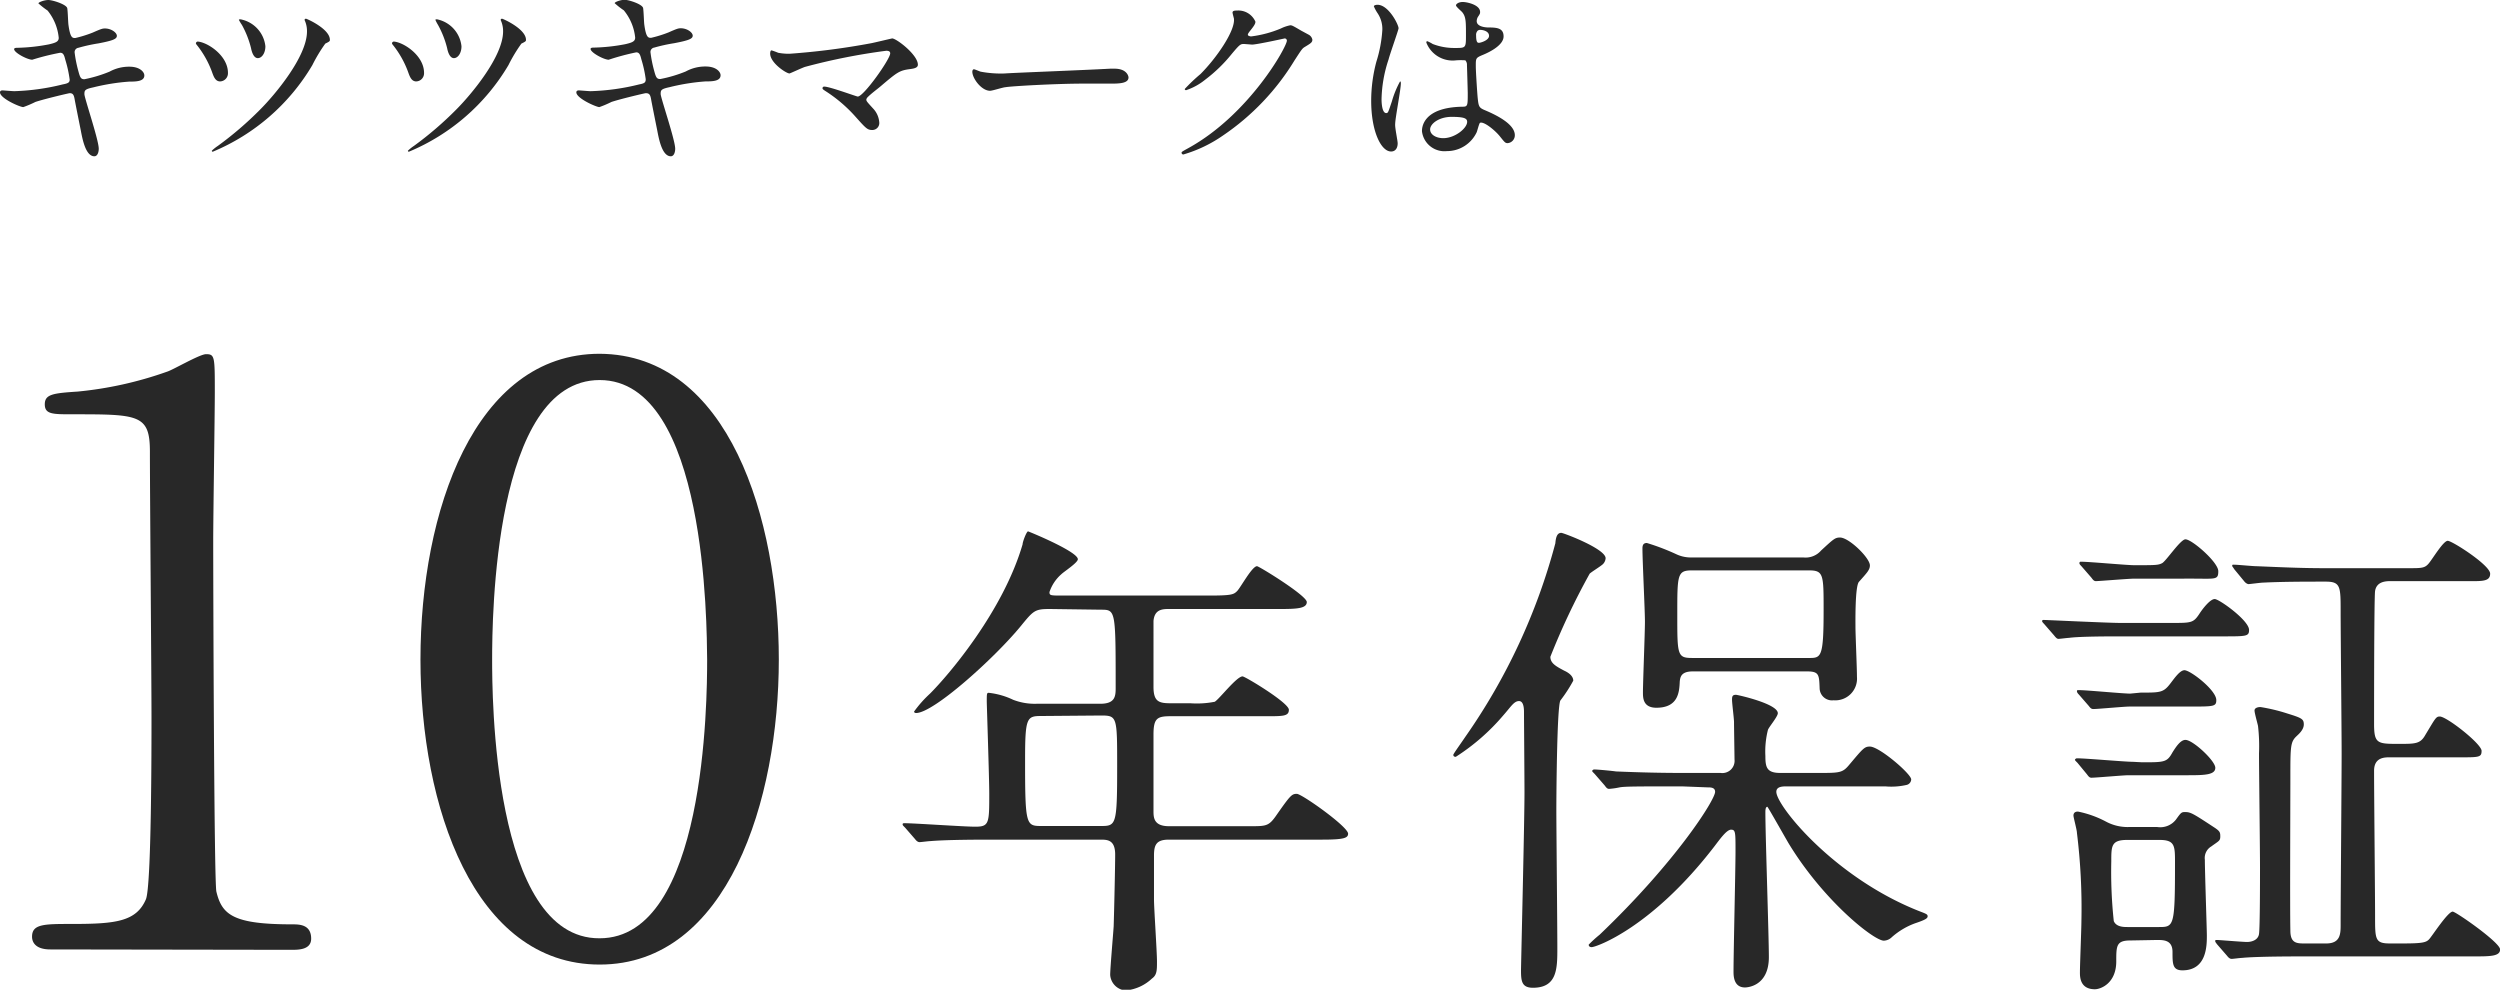 <svg xmlns="http://www.w3.org/2000/svg" viewBox="0 0 251.15 99.43"><defs><style>.cls-1{fill:#282828;}</style></defs><title>アセット 210</title><g id="レイヤー_2" data-name="レイヤー 2"><g id="design"><path class="cls-1" d="M5.06,95.38c-1.76,0-1.84-1-1.84-1.28,0-1.28,1.2-1.28,4.08-1.28,4.32,0,6.4-.24,7.36-2.48.56-1.36.56-15.44.56-18.24,0-3.84-.16-22.48-.16-26.72,0-3.76-1.12-3.76-7.84-3.76-1.92,0-2.72,0-2.72-1s.8-1.12,3.28-1.28a37.45,37.45,0,0,0,9-2c.56-.16,3.28-1.76,3.92-1.76.88,0,.88.24.88,3.84,0,2.16-.16,12.48-.16,14.88,0,3.68.08,34.4.32,35.28.56,2.32,1.68,3.28,7.6,3.28.72,0,1.92,0,1.92,1.44,0,1.12-1.28,1.12-2,1.12Z"/><path class="cls-1" d="M60.24,96.9c-12.64,0-18-15.92-18-30.64,0-14.88,5.44-30.72,18-30.72,13,.08,18,16.64,18,30.72S73.12,96.9,60.24,96.9Zm0-58.72c-10.64,0-10.8,24-10.8,28.08,0,3.28,0,28.08,10.8,28,10.64,0,10.8-23.84,10.8-28C71,62.9,71,38.18,60.24,38.18Z"/><path class="cls-1" d="M105.48,61.18c-1.55,0-1.65.15-3,1.8-2.65,3.2-8.7,8.65-10.45,8.65,0,0-.2,0-.2-.15a11.83,11.83,0,0,1,1.6-1.8c1.9-1.9,7.35-8.3,9.3-15,0-.25.4-1.3.55-1.3.9.35,5,2.1,5,2.8,0,.35-1.4,1.25-1.65,1.5a4.08,4.08,0,0,0-1.2,1.8c0,.35.1.35,1.35.35h14.65c2.3,0,2.5-.1,2.85-.45s1.5-2.5,2-2.5c.2,0,5,2.95,5,3.6s-1,.7-2.7.7h-11.2c-.7,0-1.4.1-1.5,1.2V69c0,1.55.6,1.65,1.8,1.65h1.9a9.35,9.35,0,0,0,2.45-.15c.45-.25,2.2-2.55,2.8-2.55.25,0,4.65,2.65,4.65,3.35s-.65.65-2.7.65h-9.1c-1.4,0-1.8.15-1.8,1.85s0,5.75,0,7.65c0,.65,0,1.55,1.55,1.55h8.15c1.7,0,1.9,0,2.75-1.25,1.3-1.85,1.45-2,1.95-2s5.15,3.3,5.15,4c0,.45-.45.6-2.65.6H117.43c-1.25,0-1.5.5-1.5,1.6v4.4c0,.9.3,5.25.3,6.25,0,.85,0,1.35-.5,1.7a4.43,4.43,0,0,1-2.65,1.2,1.68,1.68,0,0,1-1.55-1.55c0-.7.3-4.1.35-4.9.05-1.55.15-6,.15-7.2,0-1.5-.8-1.5-1.5-1.5H99.73c-1.2,0-4.55,0-6.3.15-.15,0-.9.1-1.05.1s-.3-.1-.45-.3l-1-1.15c-.25-.25-.25-.25-.25-.35s.1-.1.2-.1c1,0,5.95.35,7.1.35,1.4,0,1.4-.35,1.4-3.35,0-1.45-.25-9-.25-9.2,0-.8,0-.9.2-.9a7.57,7.57,0,0,1,2.45.7,6,6,0,0,0,2.35.4h6.4c1.45,0,1.55-.7,1.55-1.55,0-7.9,0-7.9-1.5-7.9Zm-.9,10.75c-1.45,0-1.6.2-1.6,4.5,0,6.55.1,6.55,1.7,6.55h5.85c1.6,0,1.7,0,1.7-6,0-5,0-5.1-1.65-5.1Z"/><path class="cls-1" d="M153.15,79.58c0-1.1-.05-7.45-.05-8,0-.3,0-1.15-.5-1.15s-.8.55-1.55,1.4a21.27,21.27,0,0,1-4.8,4.2c-.2,0-.25-.1-.25-.2s.8-1.2,1.2-1.8a61.21,61.21,0,0,0,9.05-19.45c.05-.55.15-1.05.6-1.05.2,0,4.45,1.6,4.45,2.55a.92.92,0,0,1-.4.7c-.25.2-1.05.7-1.2.85a70.84,70.84,0,0,0-3.95,8.35c0,.65.55.95,1.4,1.4.55.25.9.6.9,1a14.68,14.68,0,0,1-1.3,2c-.35.75-.4,10-.4,11,0,1.8.1,11.8.1,13.85s0,4-2.45,4c-1.15,0-1.2-.7-1.2-1.8C152.85,94.83,153.15,82.38,153.15,79.58ZM169,79c-4.4,0-5.8,0-6.3.1a7.59,7.59,0,0,1-1.05.15c-.2,0-.3-.15-.45-.35l-1-1.15c-.2-.2-.25-.25-.25-.3s.1-.15.2-.15c.35,0,1.9.15,2.2.2,2.45.1,4.5.15,6.85.15h3.65a1.23,1.23,0,0,0,1.4-1.35c0-.2-.05-3.25-.05-3.75,0-.35-.2-1.9-.2-2.25s.05-.5.4-.5c.15,0,4.2.9,4.2,1.85,0,.35-.95,1.45-1,1.7a8.88,8.88,0,0,0-.25,2.6c0,1.15.15,1.7,1.5,1.7h3.75c2.25,0,2.5,0,3.2-.85,1.35-1.6,1.5-1.8,2.05-1.8.95,0,4.15,2.75,4.15,3.3a.59.59,0,0,1-.45.55,6.83,6.83,0,0,1-2.15.15H179.5c-.4,0-1.05,0-1.05.55,0,1.4,5.85,8.65,14.4,12,.65.25.8.3.8.5s-.2.35-1.25.7a7.3,7.3,0,0,0-2.35,1.4,1.2,1.2,0,0,1-.8.35c-1,0-6.05-4-9.55-9.75-.3-.5-2.1-3.7-2.15-3.7-.2,0-.2.4-.2.55,0,2.3.35,12.45.35,14.55,0,3.05-2.35,3.05-2.4,3.05-1.15,0-1.15-1.2-1.15-1.6,0-1.9.2-10.35.2-12.1,0-1.9,0-2.15-.45-2.15s-1.15,1-1.65,1.65c-6.3,8.2-11.9,10.15-12.35,10.15-.2,0-.3-.1-.3-.25a12.36,12.36,0,0,1,1.1-1c7.65-7.3,11.6-13.55,11.6-14.35,0-.45-.45-.45-.75-.45Zm12.15-23a2.06,2.06,0,0,0,1.8-.7c1.25-1.15,1.4-1.3,1.9-1.3.9,0,3,2.05,3,2.8,0,.45-.3.75-1.1,1.65-.4.45-.35,4-.35,4.55,0,.7.15,4.15.15,5a2.18,2.18,0,0,1-2.35,2.35,1.24,1.24,0,0,1-1.4-1.2c-.05-1.35-.05-1.7-1.25-1.7H170.05c-1.15,0-1.25.55-1.3,1-.05,1-.1,2.65-2.35,2.65-1.35,0-1.35-1-1.35-1.55,0-1,.2-6,.2-7.1s-.25-6.15-.25-7.35c0-.35.1-.55.45-.55a22.86,22.86,0,0,1,3,1.15,3.42,3.42,0,0,0,1.55.3Zm.55,10.1c1.25,0,1.5,0,1.5-4.8,0-3.6,0-4-1.5-4H170c-1.5,0-1.5.4-1.5,4.45s0,4.35,1.5,4.35Z"/><path class="cls-1" d="M218.14,62.58c2,0,2.2,0,2.8-.9.35-.55,1.1-1.5,1.55-1.5s3.45,2.15,3.45,3.1c0,.65-.25.65-2.65.65H213c-.9,0-4.1,0-5.15.15-.15,0-.9.1-1.05.1s-.25-.1-.45-.35l-1-1.15c-.2-.2-.2-.25-.2-.3s.05-.1.15-.1c.3,0,6.5.3,7.7.3ZM214,94.48c-1.4,0-1.4.55-1.4,2.1,0,2.2-1.55,2.8-2.15,2.8-1.5,0-1.5-1.25-1.5-1.7,0-.75.15-4.4.15-5.2a61.71,61.71,0,0,0-.45-8.8c0-.3-.35-1.55-.35-1.75s.1-.4.45-.4a10.36,10.36,0,0,1,2.8,1,4.59,4.59,0,0,0,2.4.55h2.75a2,2,0,0,0,1.9-.75c.5-.7.55-.75.9-.75.55,0,.75.1,2.8,1.45.7.45.75.55.75,1s-.15.45-.9,1a1.35,1.35,0,0,0-.65,1.35c0,1.2.2,7,.2,7.6,0,1,0,3.5-2.45,3.5-1,0-1-.65-1-1.85s-.9-1.2-1.55-1.2Zm1.2-17.9c2.25,0,2.5,0,3.05-1,.35-.55.8-1.25,1.3-1.25.75,0,3,2.1,3,2.8s-1,.75-2.7.75h-6c-.55,0-3.3.25-3.75.25-.2,0-.3-.15-.45-.35l-.95-1.15c-.2-.2-.25-.25-.25-.3s.1-.15.2-.15c.9,0,4.8.35,5.6.35Zm-.15-7c2.05,0,2.3,0,3.05-1,.35-.45.9-1.25,1.35-1.25.6,0,3.2,2,3.2,3,0,.65-.25.65-2.65.65h-6.05c-.55,0-3.2.25-3.65.25-.2,0-.3-.1-.45-.3l-1-1.15c-.15-.15-.2-.25-.2-.35s.05-.1.2-.1c.8,0,4.4.35,5.15.35Zm-.6-11.45c-.6,0-3.55.25-3.9.25-.2,0-.3-.15-.45-.35l-1-1.15c-.2-.2-.2-.25-.2-.3a.13.13,0,0,1,.15-.15c.85,0,4.6.35,5.35.35,2.15,0,2.4,0,2.8-.2s1.85-2.4,2.35-2.4c.65,0,3.3,2.3,3.3,3.2s-.25.75-2.65.75Zm-.75,26.25c-1.6,0-1.6.6-1.6,2.15a46.6,46.6,0,0,0,.25,6c.25.6,1,.6,1.4.6h3.1c1.55,0,1.65,0,1.65-6.45,0-1.7,0-2.3-1.55-2.3Zm10.75-27.2c-.15-.25-.2-.25-.2-.35s0-.1.2-.1c.35,0,1.85.15,2.2.15,2.45.1,4.5.2,6.85.2h8.45c1.35,0,1.65,0,2.06-.5s1.45-2.25,1.89-2.25,4.26,2.45,4.26,3.3-.9.75-2.65.75h-7.31c-.45,0-1.45,0-1.6,1-.1.65-.1,12.15-.1,13.35,0,2,.35,2,2.51,2,1.64,0,2.14,0,2.64-.9,1-1.65,1.06-1.85,1.45-1.85.7,0,4.2,2.75,4.2,3.45s-.29.65-2.7.65h-6.5c-.55,0-1.6,0-1.6,1.35,0,2.35.1,12.55.1,14.6,0,2.35,0,2.75,1.5,2.75h1.25c2,0,2.36-.1,2.66-.4s1.89-2.8,2.39-2.8c.31,0,4.76,3.1,4.76,3.8s-1,.7-2.7.7H231.54c-4.4,0-5.85.1-6.3.15-.2,0-.9.1-1.05.1s-.3-.1-.45-.3l-1-1.15c-.15-.2-.2-.25-.2-.35s.05-.1.2-.1,2.6.2,3,.2,1.1-.15,1.2-.8.1-5.65.1-6.65c0-1.85-.1-9.85-.1-11.5a17.55,17.55,0,0,0-.1-2.75c-.05-.25-.35-1.3-.35-1.55s.3-.35.6-.35a17.91,17.91,0,0,1,2.7.65c1.45.45,1.65.55,1.65,1.1s-.55,1-.7,1.15c-.65.6-.65,1-.65,4.3,0,2.4-.05,13.1,0,15.25,0,1.25.6,1.3,1.4,1.3h2.2c1.45,0,1.45-1,1.45-1.9,0-2.75.1-14.7.1-17.15,0-2.25-.1-12.25-.1-14.3,0-2.5,0-3-1.5-3-1.9,0-4.3,0-6.3.1-.2,0-1.35.15-1.45.15s-.3-.1-.45-.3Z"/><path class="cls-1" d="M9.92,14.94c0,.38-.14.76-.44.76-.88,0-1.2-1.74-1.36-2.58-.1-.5-.54-2.68-.62-3.14S7.32,9.36,7,9.36c-.08,0-2.46.56-3.44.88a10.63,10.63,0,0,1-1.22.52C2,10.76,0,9.88,0,9.28c0-.16.14-.2.24-.2s1,.08,1.2.08A22.77,22.77,0,0,0,6.3,8.48C6.82,8.38,7,8.3,7,8a12,12,0,0,0-.44-2c-.12-.5-.22-.7-.52-.7A24.25,24.25,0,0,0,3.24,6C2.76,6,1.42,5.3,1.42,4.94c0-.14.22-.14.4-.14A18.56,18.56,0,0,0,4.9,4.46c.7-.16,1-.28,1-.66A5.12,5.12,0,0,0,4.78,1.06,8.25,8.25,0,0,1,3.86.34c0-.12.6-.34,1-.34S6.7.44,6.76.84s.08,1.44.12,1.68c.18,1.3.4,1.3.68,1.3A12.16,12.16,0,0,0,9.3,3.28c.86-.38,1-.42,1.24-.42.64,0,1.2.42,1.2.74s-.4.48-1.86.76a16.52,16.52,0,0,0-2,.44.44.44,0,0,0-.38.5,13,13,0,0,0,.36,1.8c.18.68.26.86.62.86A13.45,13.45,0,0,0,11,7.2a4.09,4.09,0,0,1,2-.5c1.06,0,1.5.54,1.5.88,0,.6-.82.62-1.54.62a21.14,21.14,0,0,0-3.6.58c-.84.18-.88.3-.88.68S9.92,14.06,9.92,14.94Z"/><path class="cls-1" d="M22.9,7.32a.82.82,0,0,1-.78.86c-.5,0-.66-.5-.84-1A9.68,9.68,0,0,0,19.84,4.6c-.14-.16-.16-.22-.16-.26a.2.2,0,0,1,.24-.16C20.94,4.3,22.9,5.62,22.9,7.32ZM33.14,4c0,.12,0,.16-.46.38a15.41,15.41,0,0,0-1.3,2.16,21,21,0,0,1-10,8.7.09.09,0,0,1-.1-.1,4.25,4.25,0,0,1,.6-.48A34.49,34.49,0,0,0,26.14,11c1.44-1.44,4.7-5.3,4.7-7.84a2.62,2.62,0,0,0-.18-1A.76.76,0,0,1,30.6,2c0-.08.06-.12.14-.12S33.14,2.9,33.14,4Zm-6.48.66c0,.68-.36,1.18-.76,1.18s-.6-.58-.68-1A9.52,9.52,0,0,0,24.3,2.5,4.37,4.37,0,0,1,24,2c0-.06.12-.06.16-.06A3.09,3.09,0,0,1,26.66,4.64Z"/><path class="cls-1" d="M42.6,7.32a.82.82,0,0,1-.78.86c-.5,0-.66-.5-.84-1A9.68,9.68,0,0,0,39.54,4.6c-.14-.16-.16-.22-.16-.26a.2.2,0,0,1,.24-.16C40.64,4.3,42.6,5.62,42.6,7.32ZM52.84,4c0,.12,0,.16-.46.38a15.41,15.41,0,0,0-1.3,2.16,21,21,0,0,1-10,8.7.09.09,0,0,1-.1-.1,4.25,4.25,0,0,1,.6-.48A34.49,34.49,0,0,0,45.84,11c1.44-1.44,4.7-5.3,4.7-7.84a2.62,2.62,0,0,0-.18-1A.76.76,0,0,1,50.3,2c0-.08.06-.12.14-.12S52.84,2.9,52.84,4Zm-6.48.66c0,.68-.36,1.18-.76,1.18s-.6-.58-.68-1A9.52,9.52,0,0,0,44,2.5,4.37,4.37,0,0,1,43.74,2c0-.06.12-.06.16-.06A3.09,3.09,0,0,1,46.36,4.64Z"/><path class="cls-1" d="M67.83,14.94c0,.38-.14.76-.44.76-.88,0-1.2-1.74-1.36-2.58-.1-.5-.54-2.68-.62-3.14s-.18-.62-.54-.62c-.08,0-2.46.56-3.44.88a10.63,10.63,0,0,1-1.22.52c-.3,0-2.31-.88-2.31-1.48,0-.16.14-.2.24-.2s1,.08,1.2.08a22.77,22.77,0,0,0,4.87-.68c.52-.1.66-.18.66-.52a12,12,0,0,0-.44-2c-.12-.5-.22-.7-.52-.7A24.25,24.25,0,0,0,61.15,6c-.48,0-1.82-.72-1.82-1.08,0-.14.21-.14.39-.14a18.55,18.55,0,0,0,3.09-.34c.7-.16,1-.28,1-.66a5.12,5.12,0,0,0-1.14-2.74,8.25,8.25,0,0,1-.92-.72c0-.12.6-.34,1-.34s1.8.44,1.86.84.08,1.44.12,1.68c.18,1.3.4,1.3.68,1.3a12.16,12.16,0,0,0,1.74-.54c.86-.38,1-.42,1.24-.42.64,0,1.2.42,1.2.74s-.4.48-1.86.76a16.52,16.52,0,0,0-2,.44.44.44,0,0,0-.38.5,13,13,0,0,0,.36,1.8c.18.68.26.86.62.86a13.45,13.45,0,0,0,2.56-.76,4.09,4.09,0,0,1,2-.5c1.06,0,1.5.54,1.5.88,0,.6-.82.62-1.54.62a21.14,21.14,0,0,0-3.6.58c-.84.18-.88.3-.88.68S67.83,14.06,67.83,14.94Z"/><path class="cls-1" d="M87.53,4.34c.32-.06,2.06-.48,2.1-.48.42,0,2.58,1.64,2.58,2.64,0,.28-.3.38-.78.44-1.08.14-1.28.3-3,1.76-.28.24-.94.72-1.3,1.1a.47.47,0,0,0-.1.2c0,.16.08.24.68.9a2.25,2.25,0,0,1,.62,1.38.7.7,0,0,1-.68.78c-.52,0-.64-.14-1.8-1.44a14.5,14.5,0,0,0-3-2.52c-.2-.14-.22-.16-.22-.24a.16.16,0,0,1,.18-.16c.54,0,3.24,1,3.36,1,.6,0,3.26-3.76,3.26-4.34,0-.24-.24-.26-.4-.26a62.12,62.12,0,0,0-8.16,1.62c-.26.08-1.5.66-1.56.66-.32,0-1.94-1.06-1.94-2,0,0,0-.32.14-.32a6.86,6.86,0,0,1,.66.24,5.56,5.56,0,0,0,1.16.1A72.47,72.47,0,0,0,87.53,4.34Z"/><path class="cls-1" d="M111.53,6.9l.44,0c1.22,0,1.4.74,1.4.88,0,.56-.82.62-1.66.62l-2.86,0c-2.76,0-7.35.26-7.82.36-.24,0-1.32.36-1.57.36-.86,0-1.78-1.24-1.78-1.92,0-.12.06-.24.16-.24s.58.22.68.24a10.89,10.89,0,0,0,2.44.18C101.62,7.32,108.61,7.06,111.53,6.9Z"/><path class="cls-1" d="M123.82,1.26c0-.2.28-.2.44-.2a1.87,1.87,0,0,1,1.86,1.12c0,.24-.2.5-.6,1-.1.14-.16.22-.16.32s.24.16.32.16a11.32,11.32,0,0,0,3-.8,3.74,3.74,0,0,1,.94-.32c.18,0,.28.06,1.1.54l.74.4a.72.72,0,0,1,.38.5c0,.28-.14.36-.8.76-.22.14-.3.26-1,1.34a24.46,24.46,0,0,1-7.16,7.52,13.68,13.68,0,0,1-4,1.92.18.18,0,0,1-.18-.18c0-.08.06-.12.68-.46,6.1-3.36,9.9-10.18,9.9-10.8a.22.22,0,0,0-.22-.22s-2.8.62-3.28.62l-.78-.06c-.38,0-.42,0-1.26,1A15,15,0,0,1,121.08,8a6.11,6.11,0,0,1-1.92,1.06c-.1,0-.14-.06-.14-.12a17,17,0,0,1,1.58-1.5c1.62-1.62,3.52-4.38,3.36-5.58C123.94,1.78,123.82,1.34,123.82,1.26Z"/><path class="cls-1" d="M140.41,14.4c0,.44-.2.82-.66.82-1,0-2-2-2-5.1a15.28,15.28,0,0,1,.52-3.92A13.23,13.23,0,0,0,138.87,3a2.84,2.84,0,0,0-.47-1.66,4,4,0,0,1-.38-.7c0-.12.24-.16.36-.16,1.12,0,2.12,2,2.12,2.36,0,.16-.88,2.62-1,3.12a13.36,13.36,0,0,0-.71,4c0,.12,0,1.4.47,1.4.19,0,.2-.08.57-1.18a9.51,9.51,0,0,1,.82-2c.08,0,.08.14.08.18,0,.64-.57,3.52-.57,4.1C140.12,12.8,140.41,14.12,140.41,14.4Zm7.94-1.12a3.3,3.3,0,0,1-3,1.9,2.27,2.27,0,0,1-2.5-2c0-.28,0-2.4,4.1-2.46.5,0,.5-.14.5-1.38,0-.12-.06-2.24-.08-2.8a.66.66,0,0,0-.16-.48,6.63,6.63,0,0,0-.92,0,2.84,2.84,0,0,1-3-1.78c0-.06,0-.14.1-.14a3.48,3.48,0,0,1,.54.28,6,6,0,0,0,2.24.4c1.1,0,1.1,0,1.1-1.32s0-1.82-.38-2.28c-.08-.1-.62-.54-.62-.68s.26-.34.68-.34,1.74.28,1.74,1c0,.14,0,.18-.22.5a.87.87,0,0,0-.12.42c0,.6,1,.64,1.16.64.88,0,1.54.06,1.54.9S149.77,5.18,149,5.5s-.74.34-.74,1.2c0,.44.14,2.7.2,3.24.08.74.14.88.64,1.1,1,.42,3.08,1.36,3.08,2.54a.79.79,0,0,1-.72.8c-.24,0-.3-.08-.78-.68s-1.62-1.54-2-1.36C148.59,12.4,148.41,13.14,148.35,13.28ZM143.67,13c0,.54.62.88,1.32.88,1.18,0,2.4-1,2.4-1.64,0-.34-.28-.5-1.56-.5S143.67,12.44,143.67,13Zm4.62-9.46c0,.76.16.76.3.76s1-.24,1-.7S149,3,148.69,3a.43.43,0,0,0-.24.08A.61.61,0,0,0,148.29,3.56Z"/></g></g></svg>